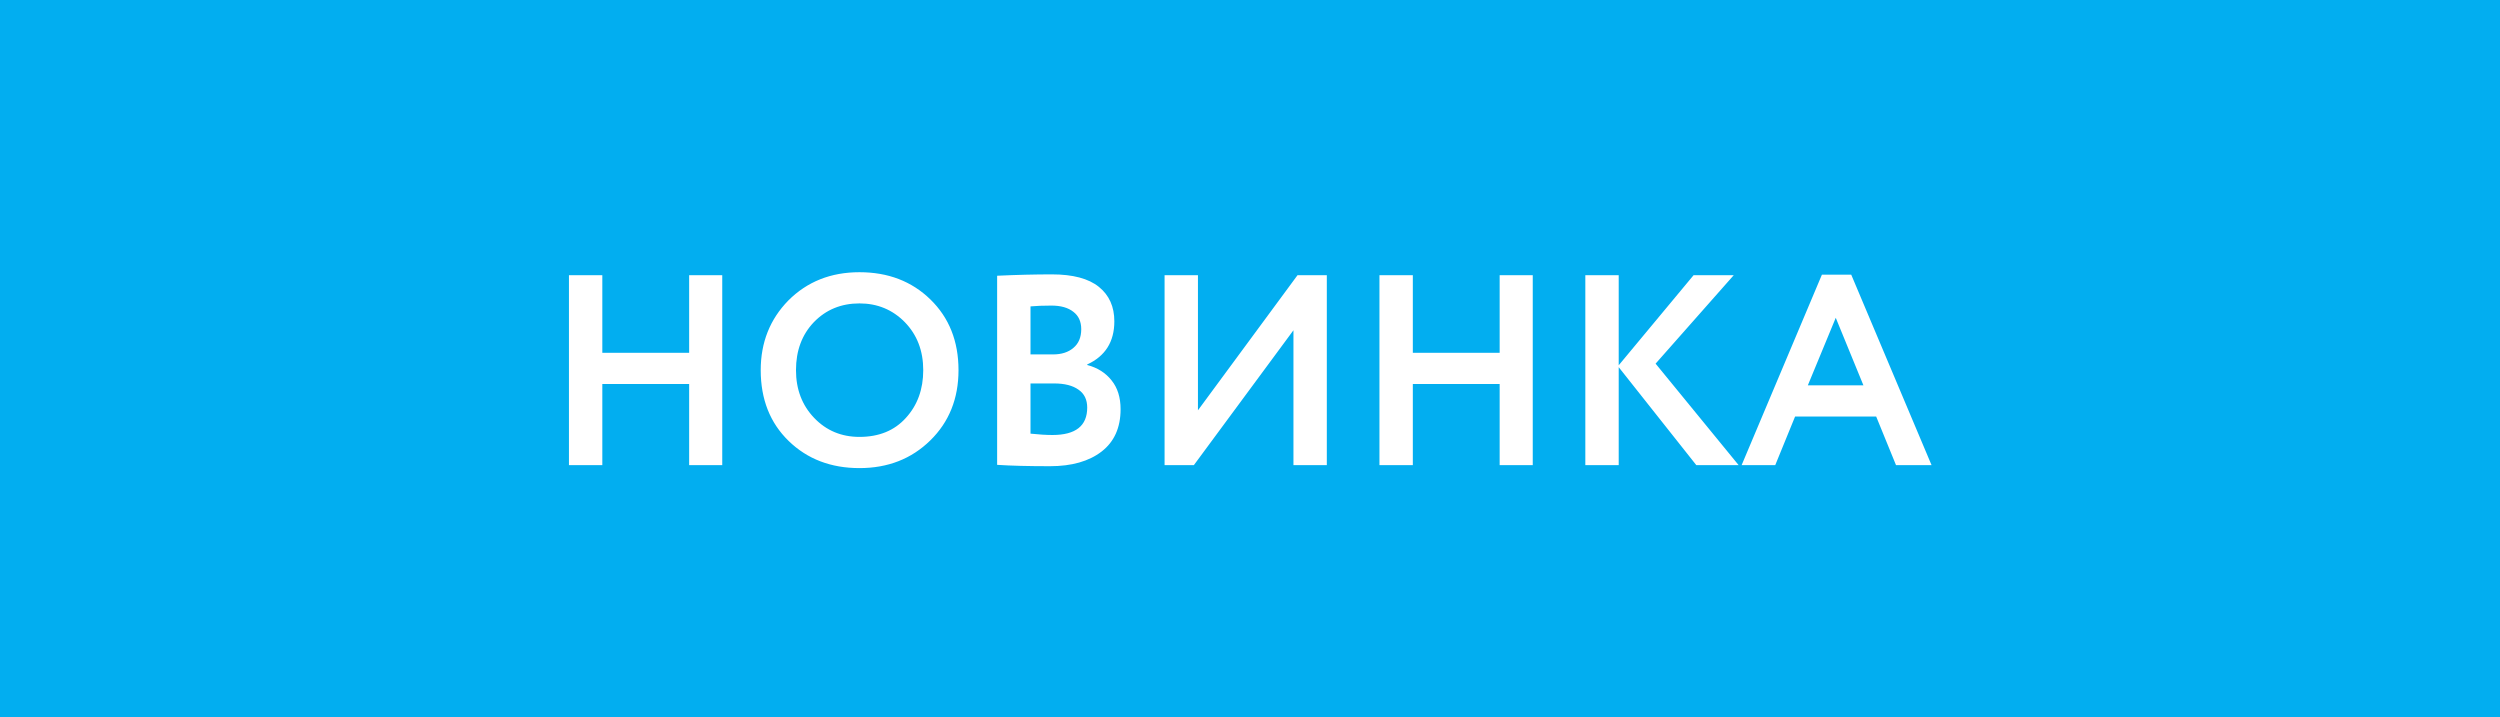 <?xml version="1.0" encoding="UTF-8"?> <svg xmlns="http://www.w3.org/2000/svg" width="129" height="37" viewBox="0 0 129 37" fill="none"><rect x="0" y="0" width="129" height="37" fill="#333333" stroke="none"/> <rect x="129" width="37" height="129" transform="rotate(90 129 0)" fill="#02AEF0"></rect> <path d="M37.268 24H35.56V19.814H31.08V24H29.358V14.2H31.08V18.204H35.56V14.2H37.268V24ZM39.253 19.1C39.253 17.672 39.729 16.473 40.681 15.502C41.652 14.531 42.874 14.046 44.349 14.046C45.824 14.046 47.042 14.513 48.003 15.446C48.974 16.389 49.459 17.607 49.459 19.1C49.459 20.565 48.974 21.774 48.003 22.726C47.032 23.678 45.814 24.154 44.349 24.154C42.874 24.154 41.656 23.687 40.695 22.754C39.734 21.821 39.253 20.603 39.253 19.1ZM41.073 19.1C41.073 20.089 41.386 20.911 42.011 21.564C42.636 22.217 43.416 22.544 44.349 22.544C45.357 22.544 46.155 22.217 46.743 21.564C47.34 20.911 47.639 20.089 47.639 19.1C47.639 18.101 47.322 17.275 46.687 16.622C46.052 15.978 45.273 15.656 44.349 15.656C43.406 15.656 42.622 15.978 41.997 16.622C41.381 17.266 41.073 18.092 41.073 19.1ZM51.452 23.986V14.228C52.46 14.181 53.402 14.158 54.28 14.158C55.362 14.158 56.17 14.373 56.702 14.802C57.234 15.231 57.5 15.824 57.5 16.58C57.5 17.635 57.033 18.377 56.1 18.806V18.834C56.632 18.974 57.052 19.24 57.36 19.632C57.668 20.015 57.822 20.509 57.822 21.116C57.822 22.068 57.495 22.796 56.842 23.3C56.188 23.804 55.302 24.056 54.182 24.056C53.062 24.056 52.152 24.033 51.452 23.986ZM54.392 19.786H53.174V22.376C53.612 22.423 53.99 22.446 54.308 22.446C55.502 22.446 56.1 21.975 56.1 21.032C56.1 20.621 55.95 20.313 55.652 20.108C55.353 19.893 54.933 19.786 54.392 19.786ZM54.252 15.768C53.841 15.768 53.482 15.782 53.174 15.81V18.288H54.336C54.774 18.288 55.124 18.176 55.386 17.952C55.656 17.728 55.792 17.406 55.792 16.986C55.792 16.594 55.656 16.295 55.386 16.09C55.115 15.875 54.737 15.768 54.252 15.768ZM66.742 17.042L61.604 24H60.092V14.2H61.814V21.172L66.952 14.2H68.464V24H66.742V17.042ZM79.09 24H77.382V19.814H72.902V24H71.18V14.2H72.902V18.204H77.382V14.2H79.09V24ZM83.525 24H81.803V14.2H83.525V18.848L87.389 14.2H89.461L85.429 18.764L89.713 24H87.529L83.525 18.946V24ZM91.603 24H89.868L94.011 14.172H95.523L99.668 24H97.834L96.811 21.494H92.626L91.603 24ZM96.153 19.884L94.725 16.398L93.284 19.884H96.153Z" fill="white"></path> </svg> 